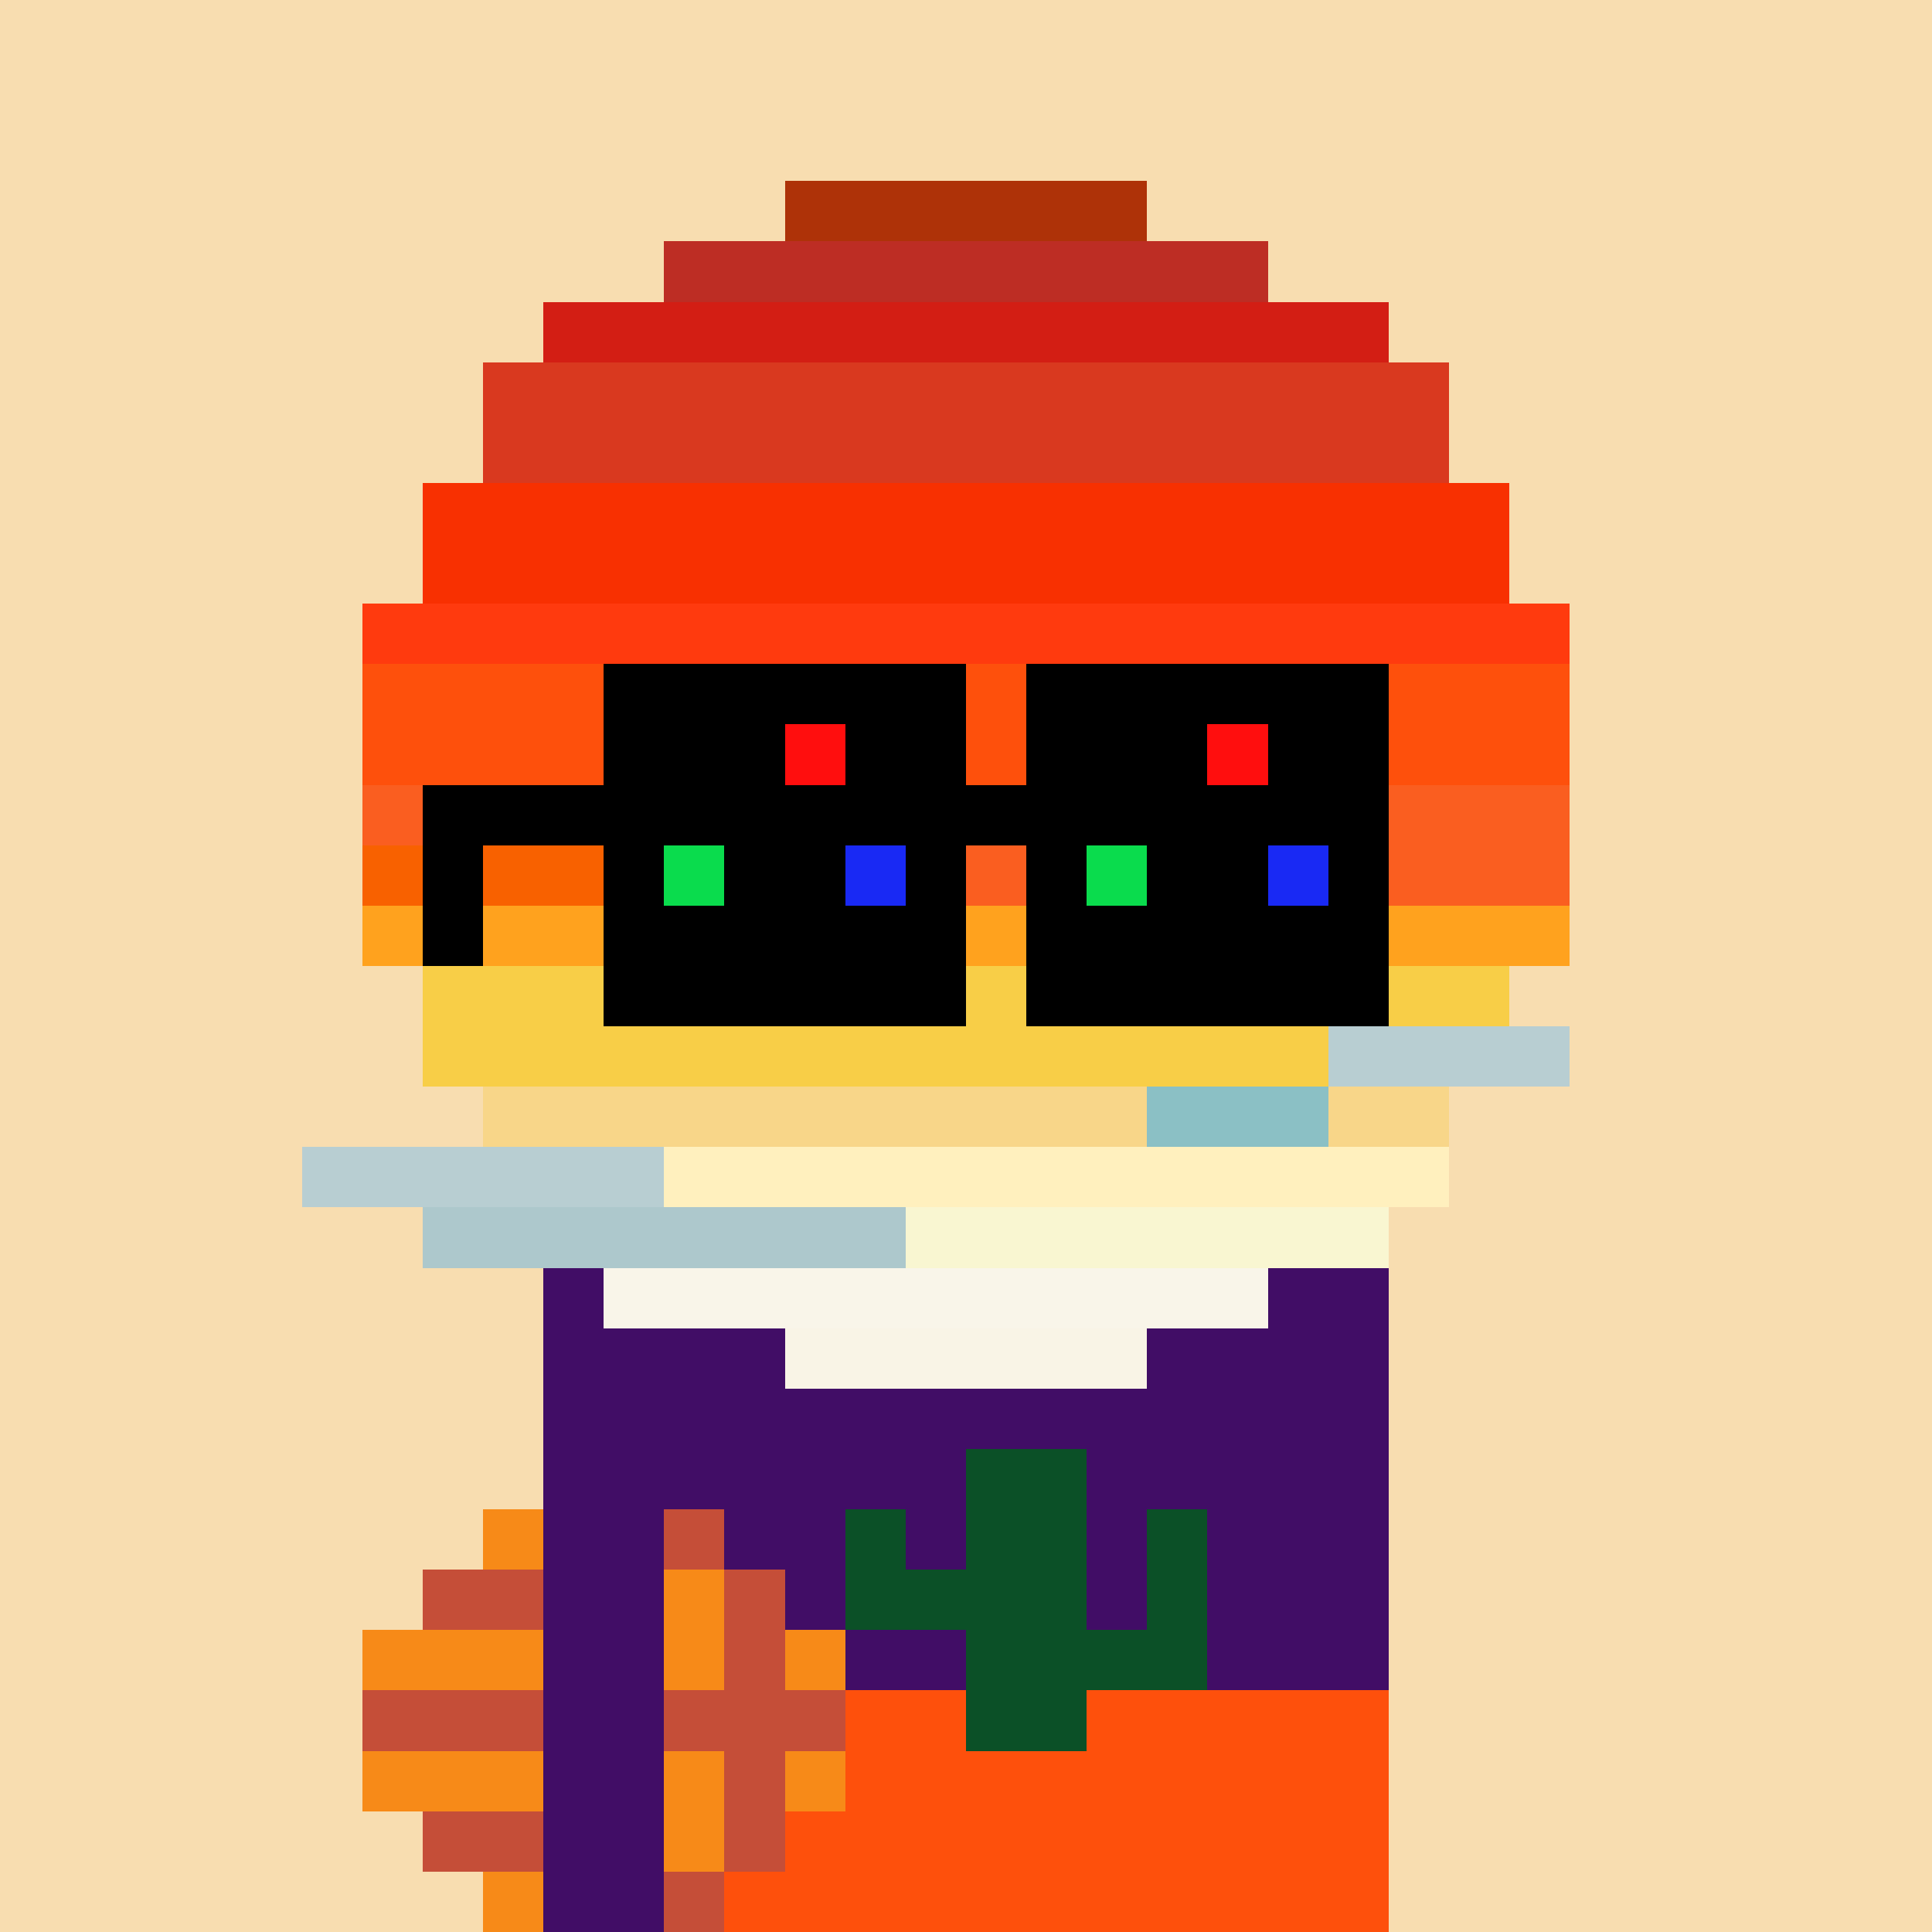 <svg width="320" height="320" viewBox="0 0 320 320" xmlns="http://www.w3.org/2000/svg" shape-rendering="crispEdges"><rect width="100%" height="100%" fill="#f8ddb0" /><rect width="60" height="10" x="130" y="30" fill="#ae3208" /><rect width="100" height="10" x="110" y="40" fill="#bd2d24" /><rect width="140" height="10" x="90" y="50" fill="#d31e14" /><rect width="160" height="10" x="80" y="60" fill="#d9391f" /><rect width="160" height="10" x="80" y="70" fill="#d9391f" /><rect width="180" height="10" x="70" y="80" fill="#f83001" /><rect width="180" height="10" x="70" y="90" fill="#f83001" /><rect width="200" height="10" x="60" y="100" fill="#ff3a0e" /><rect width="40" height="10" x="60" y="110" fill="#fe500c" /><rect width="60" height="10" x="100" y="110" fill="#000000" /><rect width="10" height="10" x="160" y="110" fill="#fe500c" /><rect width="60" height="10" x="170" y="110" fill="#000000" /><rect width="30" height="10" x="230" y="110" fill="#fe500c" /><rect width="40" height="10" x="60" y="120" fill="#fe500c" /><rect width="30" height="10" x="100" y="120" fill="#000000" /><rect width="10" height="10" x="130" y="120" fill="#ff0e0e" /><rect width="20" height="10" x="140" y="120" fill="#000000" /><rect width="10" height="10" x="160" y="120" fill="#fe500c" /><rect width="30" height="10" x="170" y="120" fill="#000000" /><rect width="10" height="10" x="200" y="120" fill="#ff0e0e" /><rect width="20" height="10" x="210" y="120" fill="#000000" /><rect width="30" height="10" x="230" y="120" fill="#fe500c" /><rect width="10" height="10" x="60" y="130" fill="#fa5e20" /><rect width="160" height="10" x="70" y="130" fill="#000000" /><rect width="30" height="10" x="230" y="130" fill="#fa5e20" /><rect width="10" height="10" x="60" y="140" fill="#f86100" /><rect width="10" height="10" x="70" y="140" fill="#000000" /><rect width="20" height="10" x="80" y="140" fill="#f86100" /><rect width="10" height="10" x="100" y="140" fill="#000000" /><rect width="10" height="10" x="110" y="140" fill="#0adc4d" /><rect width="20" height="10" x="120" y="140" fill="#000000" /><rect width="10" height="10" x="140" y="140" fill="#1929f4" /><rect width="10" height="10" x="150" y="140" fill="#000000" /><rect width="10" height="10" x="160" y="140" fill="#fa5e20" /><rect width="10" height="10" x="170" y="140" fill="#000000" /><rect width="10" height="10" x="180" y="140" fill="#0adc4d" /><rect width="20" height="10" x="190" y="140" fill="#000000" /><rect width="10" height="10" x="210" y="140" fill="#1929f4" /><rect width="10" height="10" x="220" y="140" fill="#000000" /><rect width="30" height="10" x="230" y="140" fill="#fa5e20" /><rect width="10" height="10" x="60" y="150" fill="#ffa21e" /><rect width="10" height="10" x="70" y="150" fill="#000000" /><rect width="20" height="10" x="80" y="150" fill="#ffa21e" /><rect width="60" height="10" x="100" y="150" fill="#000000" /><rect width="10" height="10" x="160" y="150" fill="#ffa21e" /><rect width="60" height="10" x="170" y="150" fill="#000000" /><rect width="30" height="10" x="230" y="150" fill="#ffa21e" /><rect width="30" height="10" x="70" y="160" fill="#f8ce47" /><rect width="60" height="10" x="100" y="160" fill="#000000" /><rect width="10" height="10" x="160" y="160" fill="#f8ce47" /><rect width="60" height="10" x="170" y="160" fill="#000000" /><rect width="20" height="10" x="230" y="160" fill="#f8ce47" /><rect width="150" height="10" x="70" y="170" fill="#f8ce47" /><rect width="40" height="10" x="220" y="170" fill="#b8ced2" /><rect width="110" height="10" x="80" y="180" fill="#f8d689" /><rect width="30" height="10" x="190" y="180" fill="#8bc0c5" /><rect width="20" height="10" x="220" y="180" fill="#f8d689" /><rect width="60" height="10" x="50" y="190" fill="#b8ced2" /><rect width="130" height="10" x="110" y="190" fill="#fff0be" /><rect width="80" height="10" x="70" y="200" fill="#adc8cc" /><rect width="80" height="10" x="150" y="200" fill="#f9f6d1" /><rect width="10" height="10" x="90" y="210" fill="#410d66" /><rect width="110" height="10" x="100" y="210" fill="#f9f5e9" /><rect width="20" height="10" x="210" y="210" fill="#410d66" /><rect width="40" height="10" x="90" y="220" fill="#410d66" /><rect width="60" height="10" x="130" y="220" fill="#f9f4e6" /><rect width="40" height="10" x="190" y="220" fill="#410d66" /><rect width="140" height="10" x="90" y="230" fill="#410d66" /><rect width="70" height="10" x="90" y="240" fill="#410d66" /><rect width="20" height="10" x="160" y="240" fill="#0b5027" /><rect width="50" height="10" x="180" y="240" fill="#410d66" /><rect width="10" height="10" x="80" y="250" fill="#f78a18" /><rect width="20" height="10" x="90" y="250" fill="#410d66" /><rect width="10" height="10" x="110" y="250" fill="#c54e38" /><rect width="20" height="10" x="120" y="250" fill="#410d66" /><rect width="10" height="10" x="140" y="250" fill="#0b5027" /><rect width="10" height="10" x="150" y="250" fill="#410d66" /><rect width="20" height="10" x="160" y="250" fill="#0b5027" /><rect width="10" height="10" x="180" y="250" fill="#410d66" /><rect width="10" height="10" x="190" y="250" fill="#0b5027" /><rect width="30" height="10" x="200" y="250" fill="#410d66" /><rect width="20" height="10" x="70" y="260" fill="#c54e38" /><rect width="20" height="10" x="90" y="260" fill="#410d66" /><rect width="10" height="10" x="110" y="260" fill="#f78a18" /><rect width="10" height="10" x="120" y="260" fill="#c54e38" /><rect width="10" height="10" x="130" y="260" fill="#410d66" /><rect width="40" height="10" x="140" y="260" fill="#0b5027" /><rect width="10" height="10" x="180" y="260" fill="#410d66" /><rect width="10" height="10" x="190" y="260" fill="#0b5027" /><rect width="30" height="10" x="200" y="260" fill="#410d66" /><rect width="30" height="10" x="60" y="270" fill="#f78a18" /><rect width="20" height="10" x="90" y="270" fill="#410d66" /><rect width="10" height="10" x="110" y="270" fill="#f78a18" /><rect width="10" height="10" x="120" y="270" fill="#c54e38" /><rect width="10" height="10" x="130" y="270" fill="#f78a18" /><rect width="20" height="10" x="140" y="270" fill="#410d66" /><rect width="40" height="10" x="160" y="270" fill="#0b5027" /><rect width="30" height="10" x="200" y="270" fill="#410d66" /><rect width="30" height="10" x="60" y="280" fill="#c54e38" /><rect width="20" height="10" x="90" y="280" fill="#410d66" /><rect width="30" height="10" x="110" y="280" fill="#c54e38" /><rect width="20" height="10" x="140" y="280" fill="#fe500c" /><rect width="20" height="10" x="160" y="280" fill="#0b5027" /><rect width="50" height="10" x="180" y="280" fill="#fe500c" /><rect width="30" height="10" x="60" y="290" fill="#f78a18" /><rect width="20" height="10" x="90" y="290" fill="#410d66" /><rect width="10" height="10" x="110" y="290" fill="#f78a18" /><rect width="10" height="10" x="120" y="290" fill="#c54e38" /><rect width="10" height="10" x="130" y="290" fill="#f78a18" /><rect width="90" height="10" x="140" y="290" fill="#fe500c" /><rect width="20" height="10" x="70" y="300" fill="#c54e38" /><rect width="20" height="10" x="90" y="300" fill="#410d66" /><rect width="10" height="10" x="110" y="300" fill="#f78a18" /><rect width="10" height="10" x="120" y="300" fill="#c54e38" /><rect width="100" height="10" x="130" y="300" fill="#fe500c" /><rect width="10" height="10" x="80" y="310" fill="#f78a18" /><rect width="20" height="10" x="90" y="310" fill="#410d66" /><rect width="10" height="10" x="110" y="310" fill="#c54e38" /><rect width="110" height="10" x="120" y="310" fill="#fe500c" /></svg>